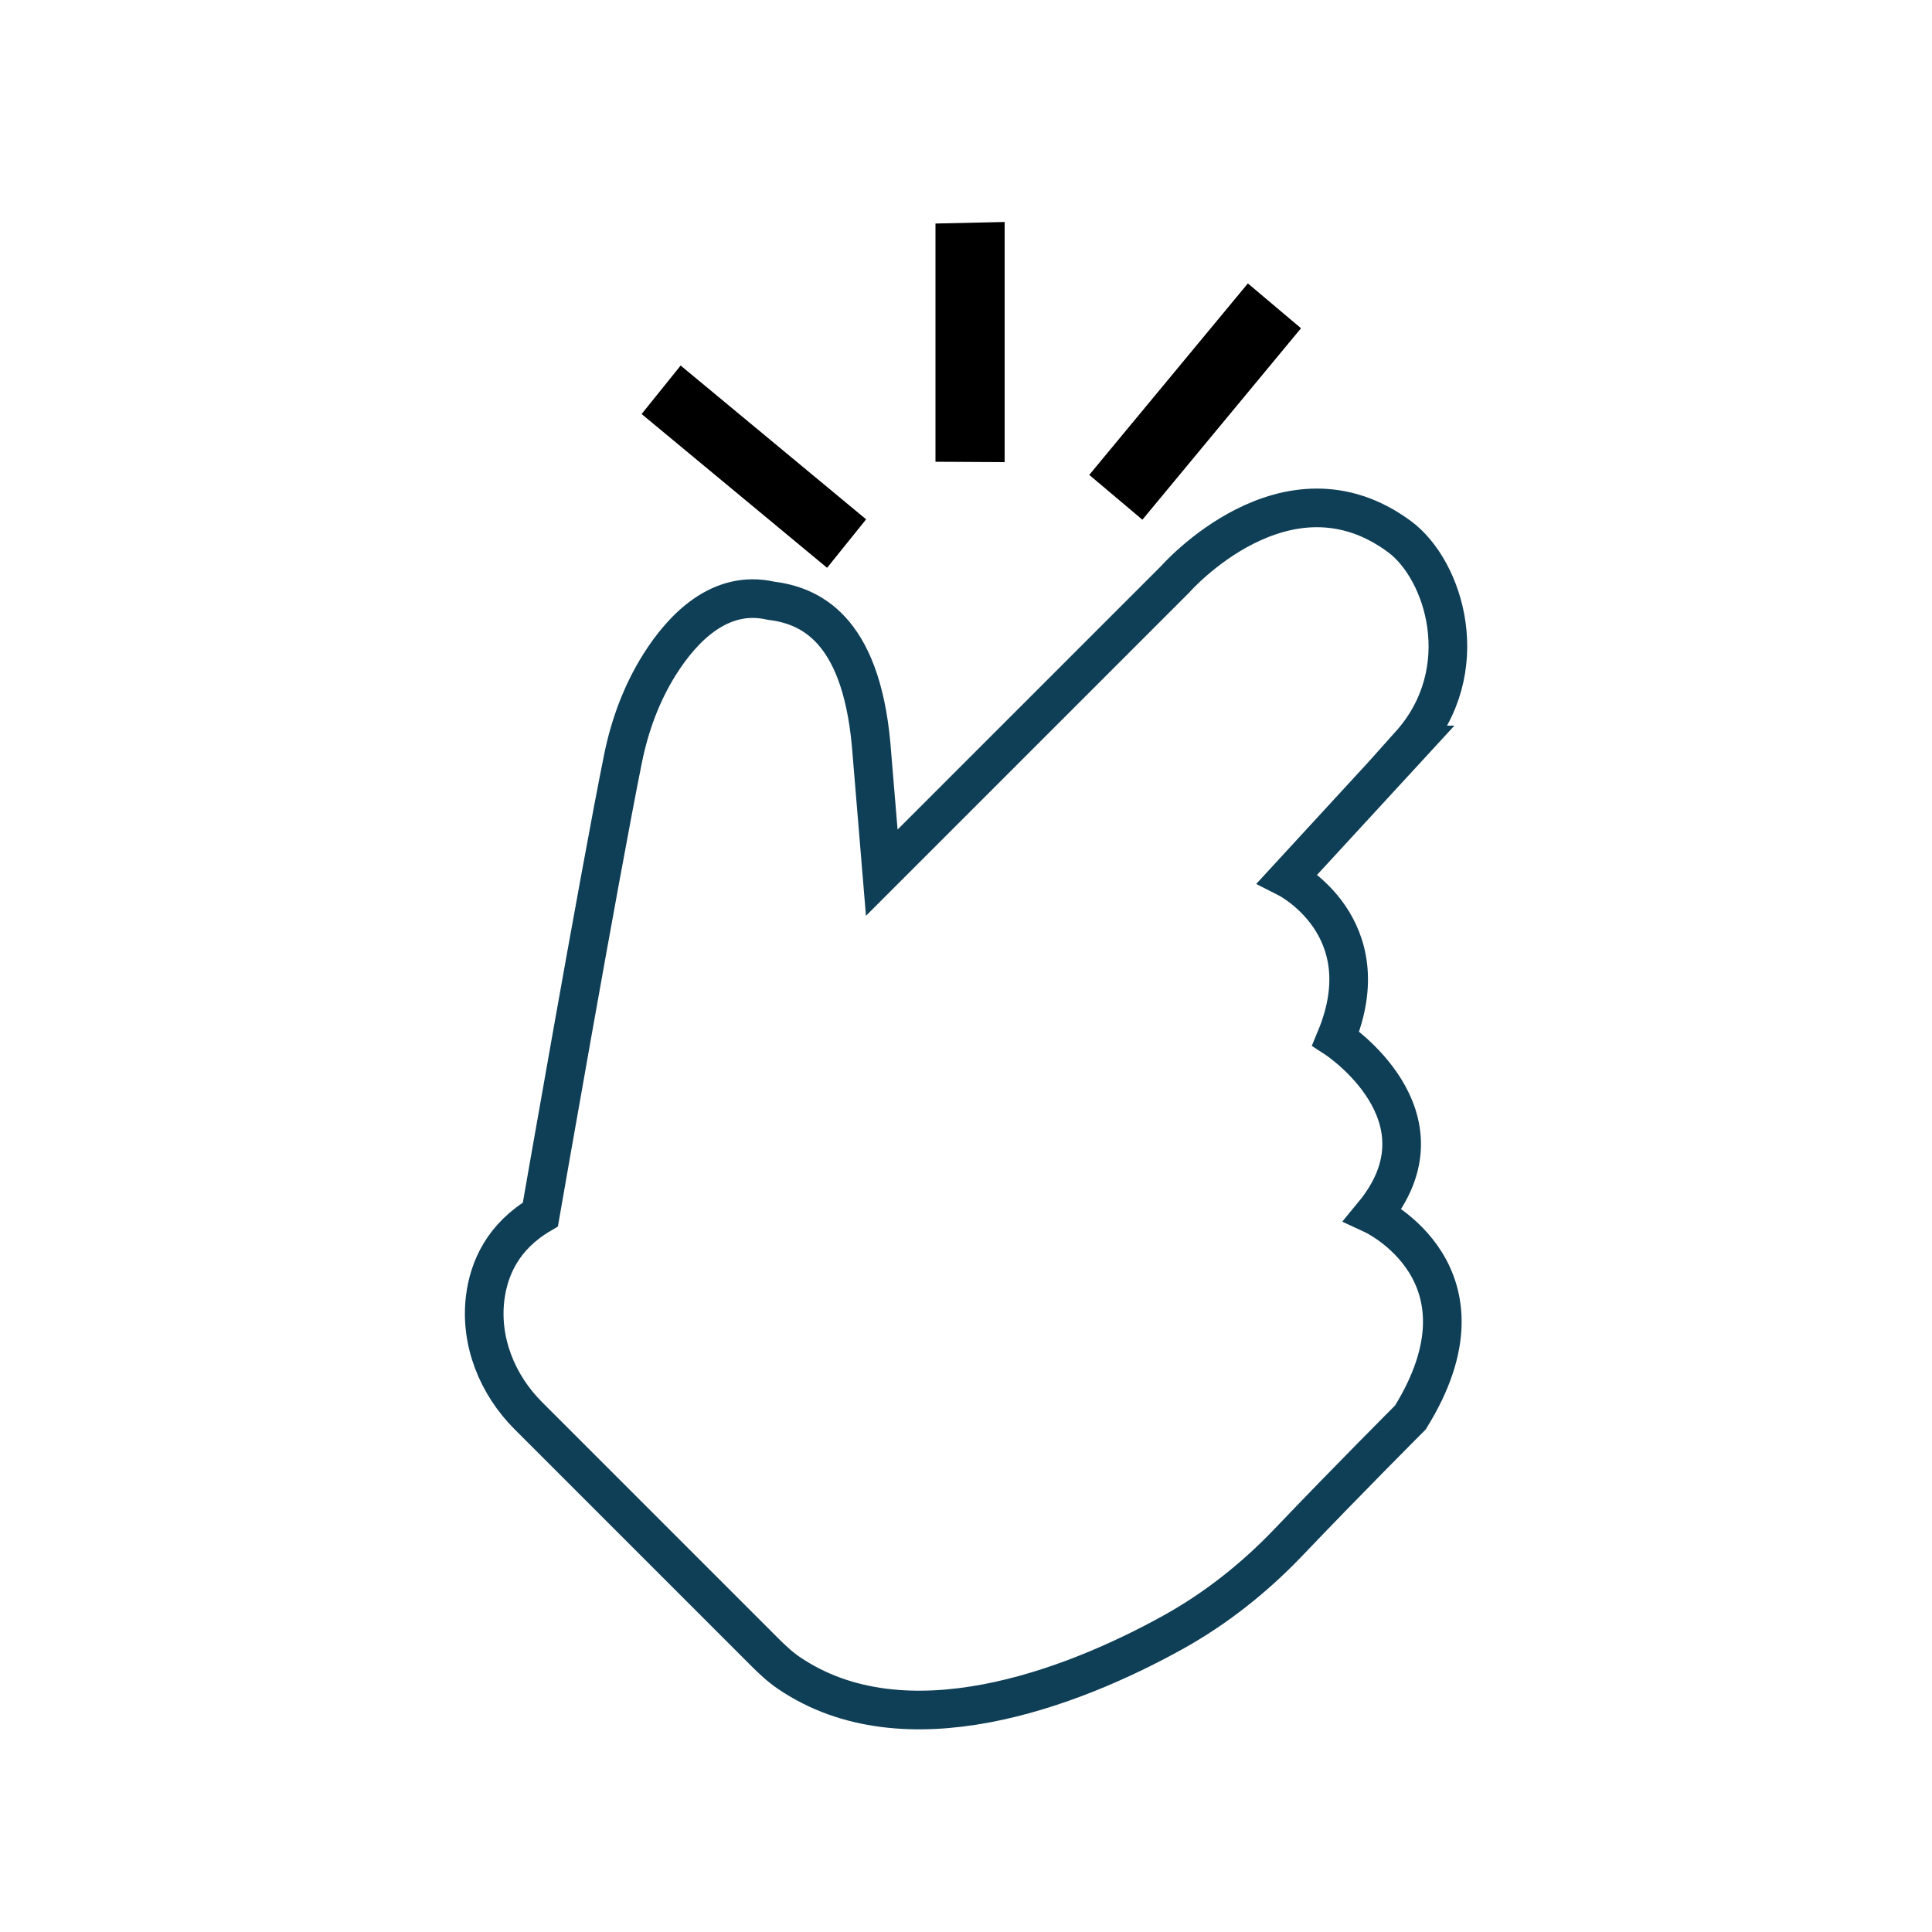 <?xml version="1.0" encoding="UTF-8"?>
<svg id="easy" xmlns="http://www.w3.org/2000/svg" viewBox="0 0 100 100">
  <defs>
    <style>
      .cls-1 {
        fill-rule: evenodd;
        stroke-width: 0px;
      }

      .cls-2 {
        fill: none;
        stroke: #0f3f56;
        stroke-width: 2px;
      }
    </style>
  </defs>
  <path id="easy_to_use_877" data-name="easy to use 877" class="cls-2" d="m73,38.56l-6.35,6.9s4.9,2.49,2.49,8.29c0,0,6.15,4.01,1.93,9.12,0,0,6.56,3.04,1.93,10.5,0,0-3.25,3.25-6.32,6.47-1.75,1.83-3.75,3.42-5.97,4.65-5.25,2.91-13.86,6.19-19.88,2.1-.47-.32-.88-.71-1.28-1.11l-12.21-12.21c-1.6-1.6-2.5-3.83-2.23-6.07.19-1.56.93-3.2,2.86-4.34,0,0,3.07-17.64,4.28-23.61.35-1.72.96-3.38,1.9-4.87,1.2-1.9,3.13-3.88,5.74-3.29,1.93.24,4.64,1.31,5.2,7.45l.55,6.63,15.19-15.19s5.73-6.54,11.6-2.21c2.34,1.72,3.98,6.94.55,10.77h.01v.02Z"/>
  <path id="easy_to_use_877_copy" data-name="easy to use 877 copy" class="cls-1" d="m56.38,24.58l8.21-9.91,2.75,2.32-8.21,9.91s-2.75-2.32-2.75-2.32Zm-7.97-13.01l3.59-.08v12.43l-3.58-.02v-12.33Zm-15.2,9.86l2.02-2.51,9.6,7.96-2.02,2.51-9.6-7.96Z"/>
</svg>